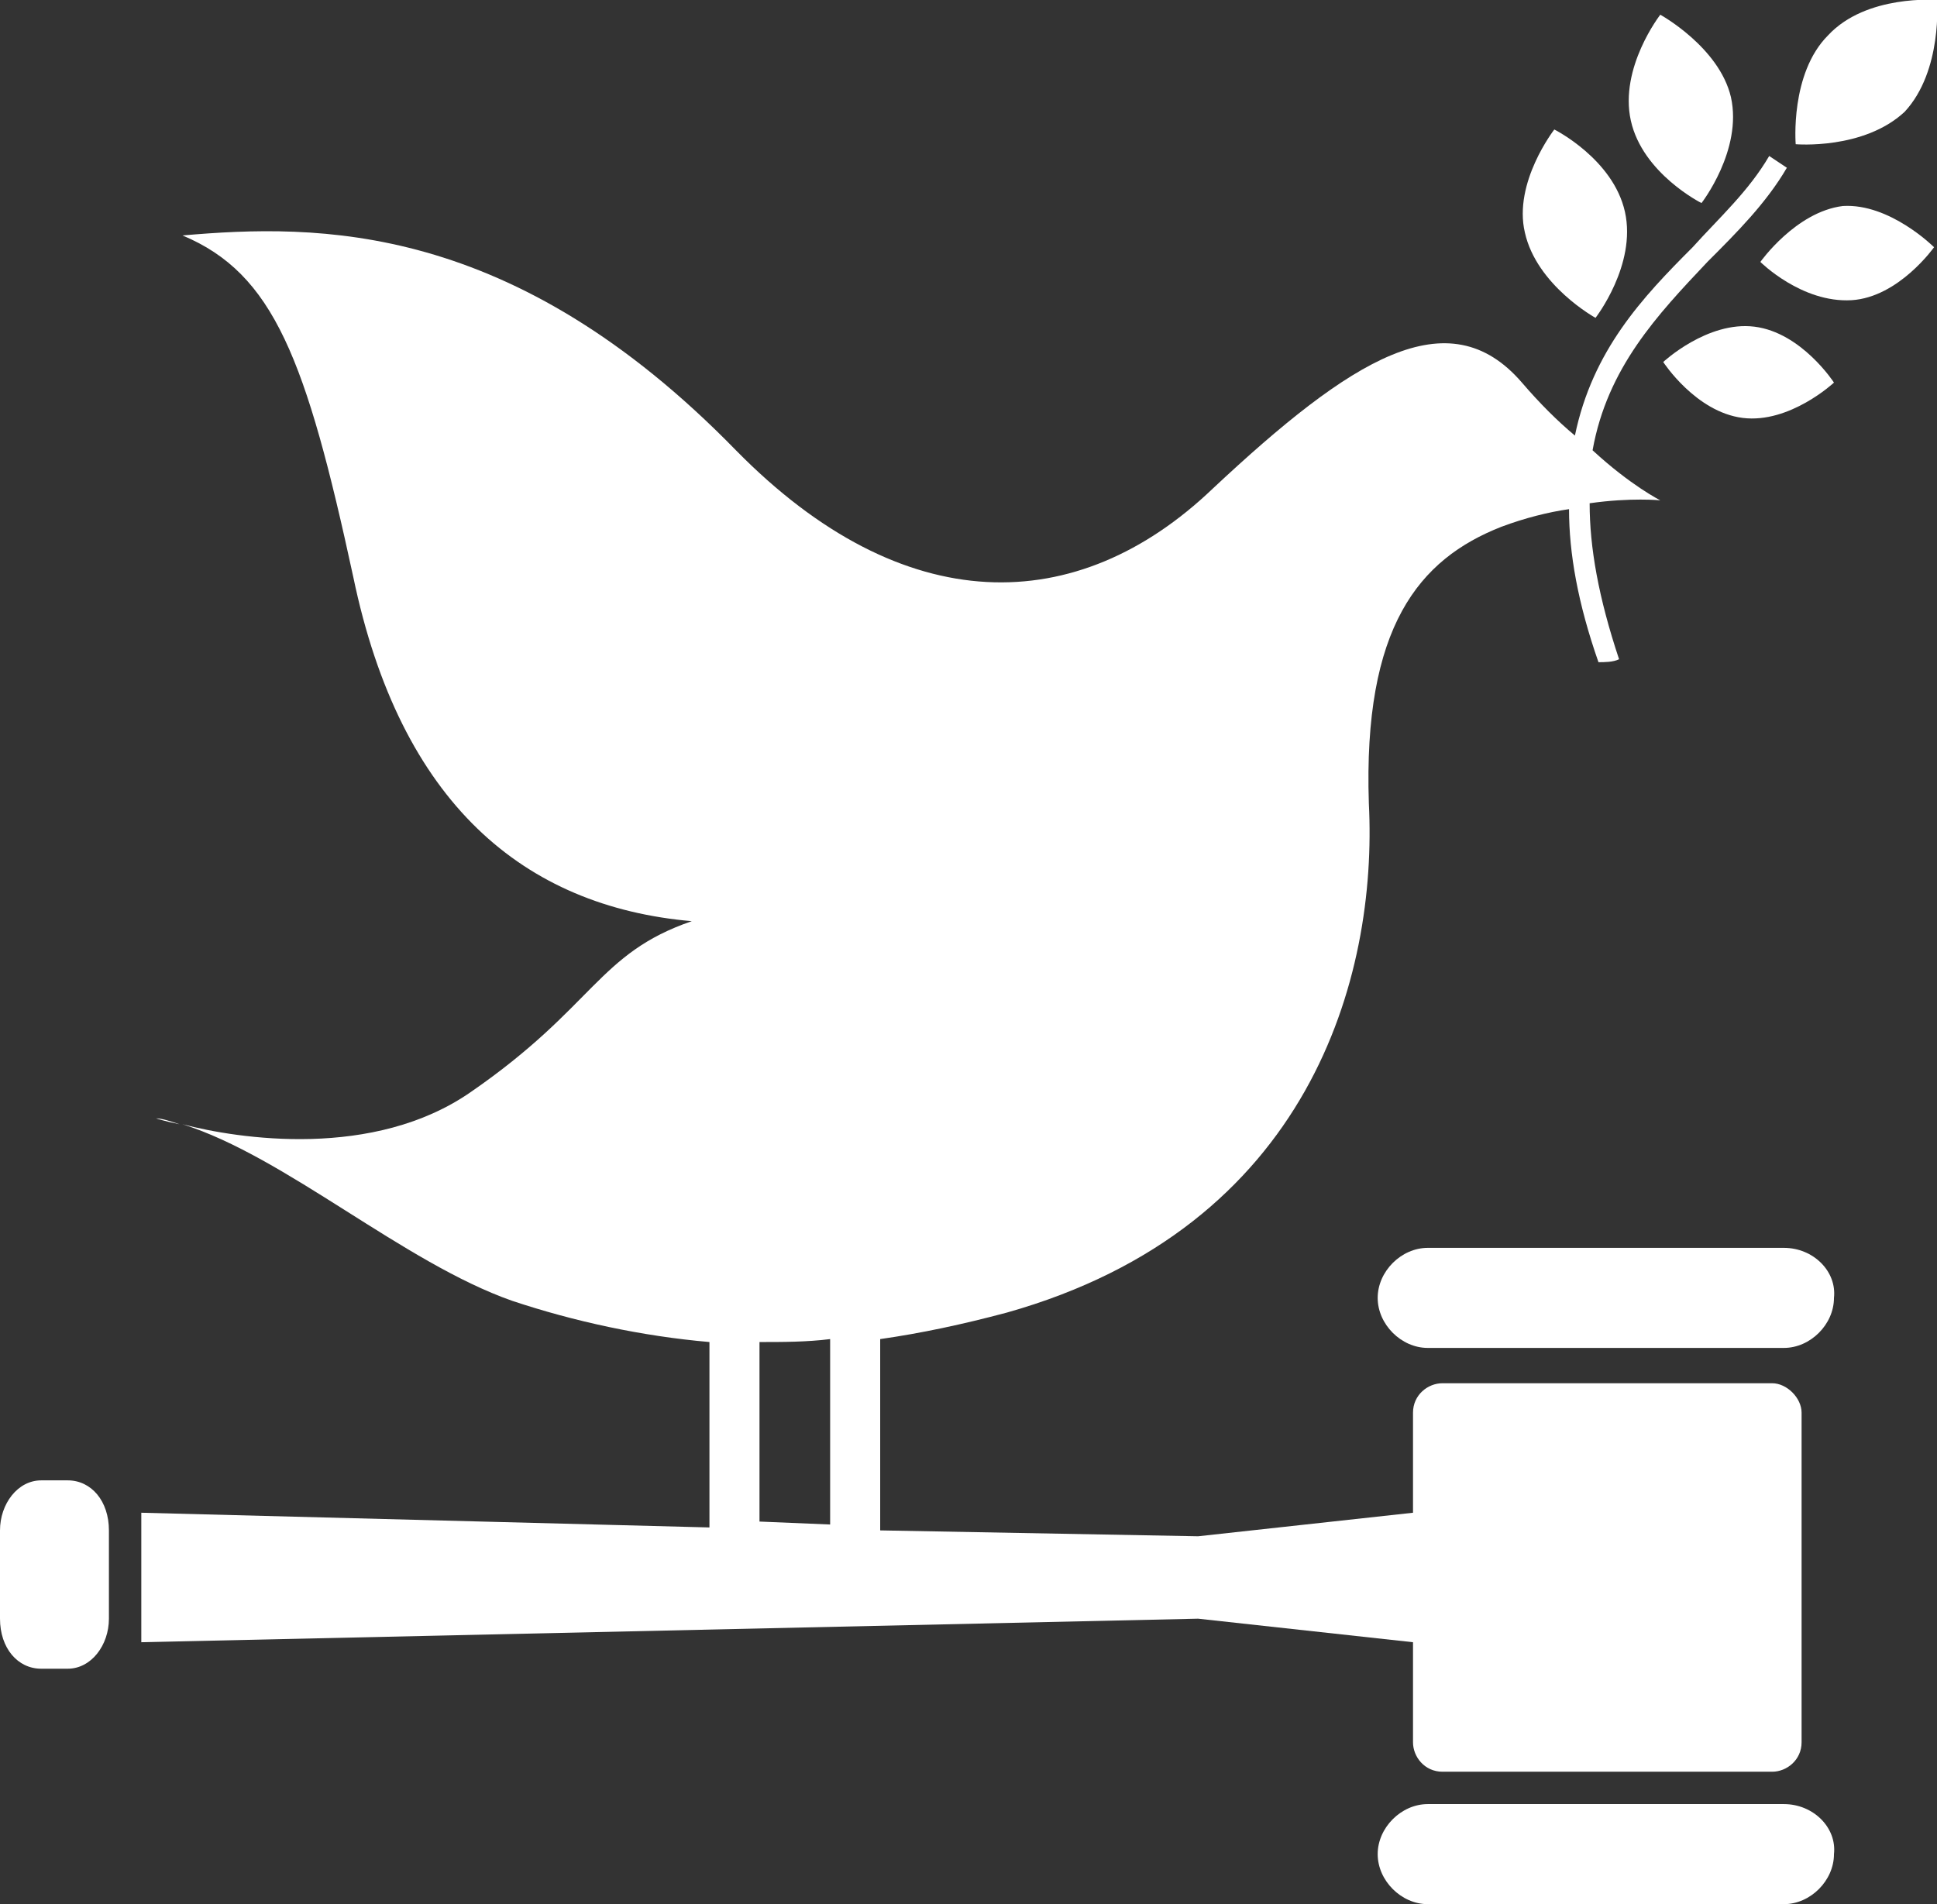 <?xml version="1.0" encoding="utf-8"?>
<!-- Generator: Adobe Illustrator 22.1.0, SVG Export Plug-In . SVG Version: 6.00 Build 0)  -->
<svg version="1.1" id="Layer_1" xmlns="http://www.w3.org/2000/svg" xmlns:xlink="http://www.w3.org/1999/xlink" x="0px" y="0px"
	 viewBox="0 0 65.8 64.7" style="enable-background:new 0 0 65.8 64.7;" xml:space="preserve">
<rect x="0" y="0" width="65.8" height="64.7" fill="#333333" stroke="none"/>
<style type="text/css">
	.st0{fill:#FFFFFF;}
</style>
<g>
	<g>
		<path class="st0" d="M56.4,0.5c0,0-1.4,1.8-1,3.6c0.4,1.8,2.4,2.8,2.4,2.8s1.4-1.8,1-3.6C58.4,1.6,56.4,0.5,56.4,0.5"/>
	</g>
	<g>
		<path class="st0" d="M54.2,10.8c0,0,1.4-1.8,1-3.6c-0.4-1.8-2.4-2.8-2.4-2.8s-1.4,1.8-1,3.5C52.2,9.7,54.2,10.8,54.2,10.8"/>
	</g>
	<g>
		<path class="st0" d="M59.8,8.9c0,0,1.4,1.4,3.1,1.3c1.6-0.1,2.8-1.8,2.8-1.8S64.2,6.9,62.6,7C61,7.2,59.8,8.9,59.8,8.9"/>
	</g>
	<g>
		<path class="st0" d="M62.1,1.2C60.8,2.5,61,4.9,61,4.9s2.3,0.2,3.7-1.1C66,2.4,65.8,0,65.8,0S63.4-0.2,62.1,1.2"/>
	</g>
	<g>
		<path class="st0" d="M59.2,14.2c1.6,0.2,3.1-1.2,3.1-1.2s-1.1-1.7-2.7-1.9c-1.6-0.2-3.1,1.2-3.1,1.2S57.6,14,59.2,14.2"/>
	</g>
	<g>
		<path class="st0" d="M60.6,42.4H48.5c-0.9,0-1.7,0.8-1.7,1.7c0,0.9,0.8,1.7,1.7,1.7h12.1c0.9,0,1.7-0.8,1.7-1.7
			C62.4,43.2,61.6,42.4,60.6,42.4"/>
	</g>
	<g>
		<path class="st0" d="M60.6,61.3H48.5c-0.9,0-1.7,0.8-1.7,1.7c0,0.9,0.8,1.7,1.7,1.7h12.1c0.9,0,1.7-0.8,1.7-1.7
			C62.4,62.1,61.6,61.3,60.6,61.3"/>
	</g>
	<g>
		<path class="st0" d="M6.1,38.2c-0.3-0.1-0.6-0.2-0.8-0.2C5.3,38,5.6,38.1,6.1,38.2"/>
	</g>
	<g>
		<path class="st0" d="M60.2,47H49c-0.5,0-1,0.4-1,1v3.4l-7.3,0.8L29.9,52v-6.5c1.4-0.2,2.8-0.5,4.3-0.9
			c10.3-2.9,12.6-11.4,12.3-17.3c-0.2-6,1.7-8.3,4.5-9.4c0.8-0.3,1.6-0.5,2.3-0.6c0,1.5,0.3,3.2,1,5.2c0.2,0,0.5,0,0.7-0.1
			c-0.7-2.1-1-3.8-1-5.3c1.4-0.2,2.4-0.1,2.4-0.1s-1-0.5-2.3-1.7c0.5-2.8,2.2-4.6,3.9-6.4c1-1,2-2,2.7-3.2l-0.6-0.4
			c-0.7,1.2-1.7,2.1-2.6,3.1c-1.7,1.7-3.4,3.5-4,6.4c-0.6-0.5-1.2-1.1-1.8-1.8c-2.5-2.9-5.8-0.8-10.5,3.6C36.6,21,30.7,21.1,25,15.3
			C17.4,7.5,10.8,7.6,6.2,8c3.1,1.3,4.2,4.2,5.8,11.6c1.6,7.7,5.8,11.2,11.5,11.7c-3.2,1.1-3.3,2.9-7.5,5.8
			c-3.3,2.3-7.9,1.6-9.8,1.1c3.5,1.1,7.5,4.7,11.2,6c2.1,0.7,4.4,1.2,6.7,1.4v6.3L4.8,51.4v4.4l35.9-0.8l7.3,0.8v3.4
			c0,0.5,0.4,1,1,1h11.2c0.5,0,1-0.4,1-1V48C61.2,47.5,60.7,47,60.2,47z M25.8,45.6c0.8,0,1.6,0,2.4-0.1v6.3l-2.4-0.1V45.6z"/>
	</g>
	<g>
		<path class="st0" d="M3.7,55c0,0.9-0.6,1.7-1.4,1.7H1.4C0.6,56.7,0,56,0,55v-3c0-0.9,0.6-1.7,1.4-1.7h0.9c0.8,0,1.4,0.7,1.4,1.7
			V55z"/>
	</g>
</g>
</svg>
